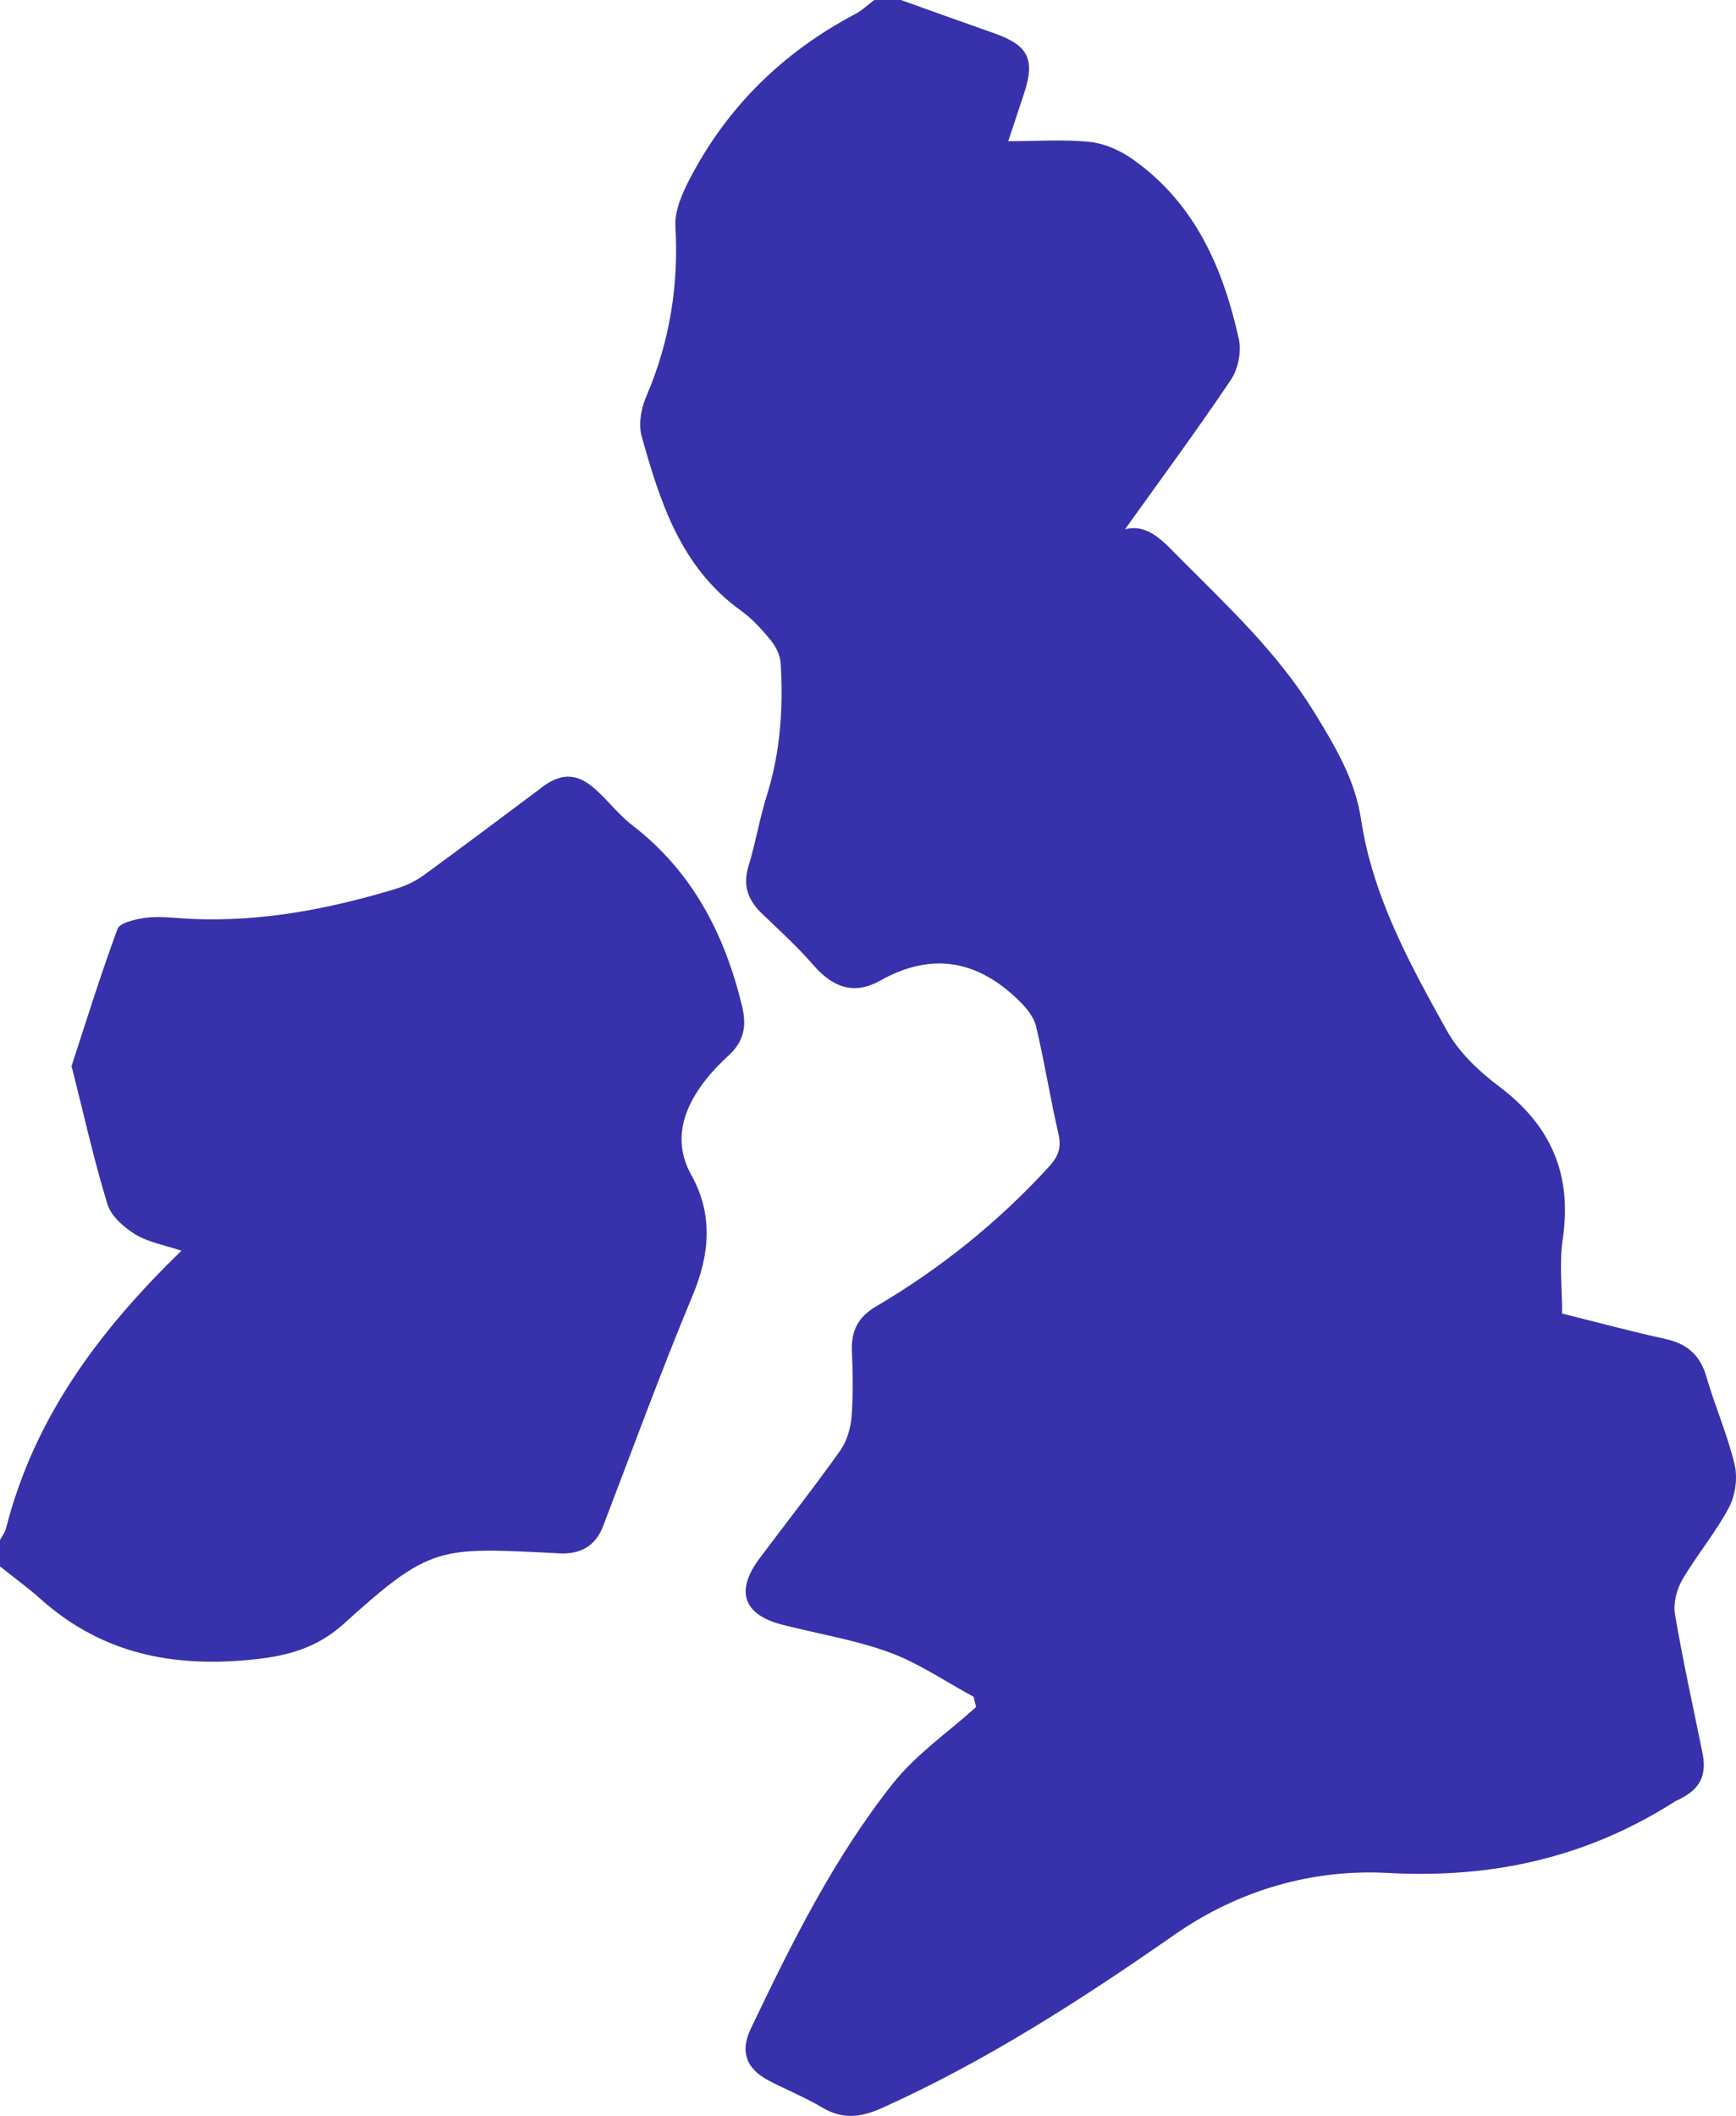 <svg width="32" height="39" viewBox="0 0 32 39" fill="none" xmlns="http://www.w3.org/2000/svg">
<g id="Group 1098">
<path id="Vector" d="M16.606 0C17.178 0.204 17.75 0.411 18.323 0.612C18.956 0.835 19.085 1.091 18.876 1.724C18.783 2.004 18.69 2.284 18.585 2.603C19.121 2.603 19.615 2.565 20.098 2.617C20.372 2.647 20.66 2.779 20.888 2.941C22.029 3.751 22.547 4.945 22.836 6.25C22.887 6.481 22.823 6.801 22.691 6.998C22.06 7.936 21.388 8.846 20.738 9.755C21.171 9.647 21.453 9.991 21.76 10.299C22.641 11.184 23.551 12.033 24.217 13.114C24.605 13.745 24.977 14.362 25.088 15.1C25.302 16.523 25.985 17.763 26.668 18.993C26.89 19.394 27.26 19.745 27.634 20.026C28.594 20.747 28.983 21.655 28.806 22.841C28.74 23.277 28.795 23.732 28.795 24.211C29.437 24.371 30.063 24.54 30.697 24.679C31.098 24.767 31.339 24.976 31.454 25.375C31.612 25.921 31.845 26.447 31.975 26.998C32.033 27.243 31.988 27.565 31.869 27.788C31.622 28.253 31.275 28.664 31.009 29.12C30.905 29.299 30.842 29.552 30.875 29.753C31.017 30.593 31.203 31.426 31.372 32.262C31.484 32.754 31.321 33.001 30.883 33.199C29.265 34.234 27.524 34.628 25.58 34.522C24.203 34.447 22.843 34.83 21.658 35.655C19.94 36.852 18.183 37.987 16.263 38.852C15.864 39.032 15.53 39.069 15.15 38.842C14.836 38.655 14.492 38.518 14.167 38.347C13.753 38.128 13.64 37.813 13.837 37.398C14.59 35.819 15.369 34.246 16.462 32.869C16.887 32.334 17.477 31.929 17.992 31.464L17.947 31.275C17.433 30.998 16.942 30.658 16.399 30.458C15.764 30.225 15.084 30.116 14.425 29.948C13.7 29.763 13.549 29.328 14.001 28.724C14.497 28.061 15.01 27.41 15.489 26.735C15.611 26.562 15.68 26.325 15.697 26.111C15.729 25.707 15.719 25.298 15.703 24.892C15.688 24.528 15.826 24.27 16.14 24.085C17.332 23.384 18.397 22.529 19.331 21.509C19.507 21.317 19.57 21.159 19.511 20.902C19.358 20.242 19.254 19.572 19.097 18.914C19.055 18.74 18.914 18.571 18.779 18.44C18.021 17.699 17.177 17.539 16.224 18.075C15.744 18.345 15.35 18.199 14.999 17.795C14.706 17.457 14.373 17.153 14.049 16.843C13.789 16.595 13.687 16.325 13.797 15.965C13.928 15.538 13.999 15.094 14.133 14.668C14.386 13.867 14.44 13.049 14.39 12.22C14.381 12.076 14.301 11.917 14.208 11.802C14.045 11.603 13.867 11.406 13.66 11.257C12.542 10.453 12.162 9.241 11.819 8.009C11.77 7.769 11.827 7.491 11.931 7.265C12.348 6.275 12.512 5.25 12.45 4.175C12.434 3.891 12.57 3.576 12.707 3.311C13.399 1.975 14.428 0.964 15.764 0.259C15.892 0.192 15.999 0.087 16.116 0C16.279 0 16.443 0 16.606 0Z" fill="#3831AC"/>
<path id="Vector_2" d="M0 28.384C0.037 28.315 0.09 28.251 0.109 28.178C0.631 26.117 1.841 24.513 3.344 23.053C3.037 22.95 2.737 22.899 2.496 22.753C2.284 22.624 2.047 22.415 1.98 22.194C1.73 21.38 1.546 20.546 1.337 19.72C1.331 19.694 1.314 19.663 1.322 19.641C1.596 18.799 1.859 17.953 2.166 17.123C2.206 17.013 2.462 16.953 2.627 16.925C2.826 16.892 3.036 16.902 3.239 16.919C4.631 17.03 5.975 16.783 7.297 16.382C7.474 16.328 7.653 16.246 7.802 16.138C8.517 15.618 9.221 15.085 9.93 14.557C10.728 13.895 11.07 14.755 11.649 15.206C12.757 16.057 13.351 17.203 13.675 18.529C13.767 18.905 13.719 19.182 13.442 19.444C12.819 20.012 12.262 20.812 12.748 21.666C13.146 22.389 13.085 23.116 12.767 23.878C12.184 25.276 11.665 26.7 11.123 28.114C10.976 28.516 10.672 28.664 10.257 28.628C8.072 28.521 7.945 28.472 6.292 29.97C5.743 30.44 5.146 30.554 4.434 30.608C3.026 30.714 1.806 30.416 0.751 29.475C0.512 29.262 0.251 29.072 0 28.872C0 28.709 0 28.546 0 28.384Z" fill="#3831AC"/>
</g>
</svg>
